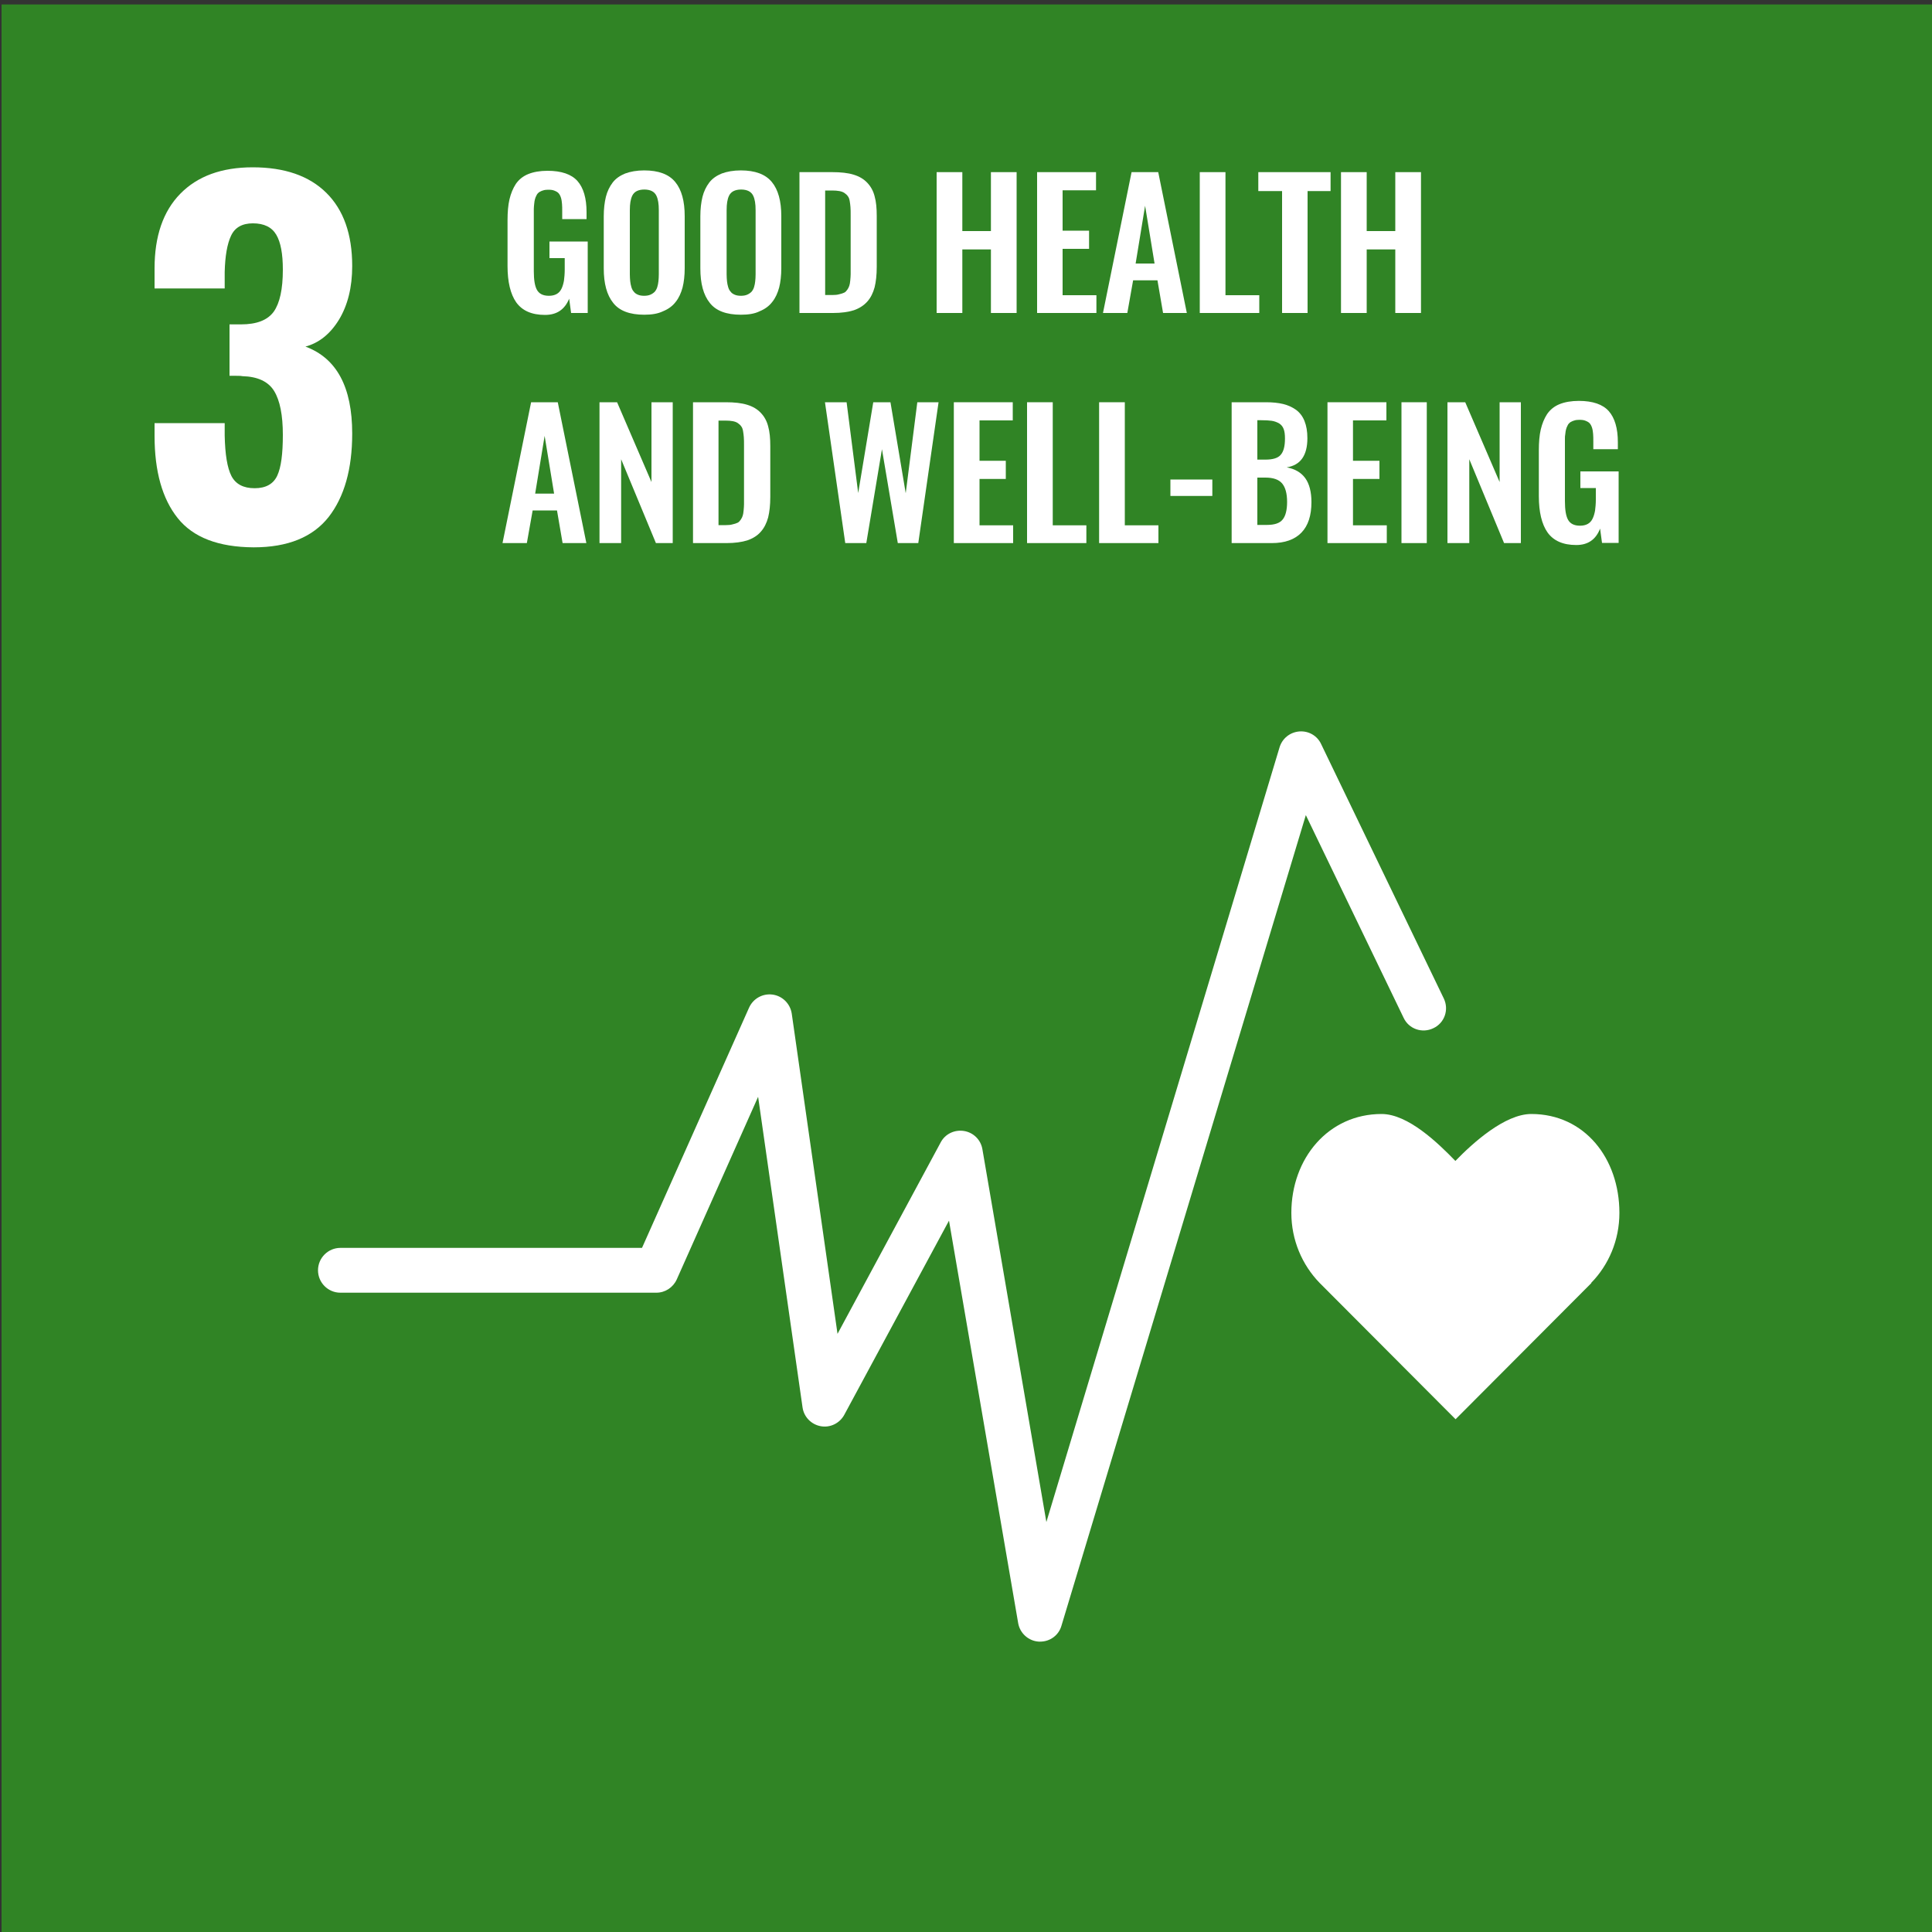 <?xml version="1.0" encoding="utf-8"?>
<!-- Generator: Adobe Illustrator 25.2.1, SVG Export Plug-In . SVG Version: 6.00 Build 0)  -->
<svg version="1.1" id="Layer_1" xmlns="http://www.w3.org/2000/svg" xmlns:xlink="http://www.w3.org/1999/xlink" x="0px" y="0px"
	 viewBox="0 0 100 100" style="enable-background:new 0 0 100 100;" xml:space="preserve">
<rect x="0" y="0" width="100" height="100" fill="#333333" stroke="none"/>
<style type="text/css">
	.st0{fill:#FB000B;}
	.st1{fill:#FFFFFF;}
	.st2{fill:none;stroke:#FFFFFF;stroke-width:1.186;stroke-linecap:round;stroke-miterlimit:10;}
	.st3{fill:#CF9206;}
	.st4{fill:#308425;}
	.st5{fill:#C60011;}
	.st6{fill:#FE1A0A;}
	.st7{fill:#30A3BC;}
	.st8{fill:#FFB001;}
	.st9{fill:#83001C;}
	.st10{fill:#FF4A07;}
	.st11{fill:#E40C76;}
	.st12{fill:#FF8C0C;}
	.st13{fill:#CD7705;}
	.st14{fill:#365C1D;}
	.st15{fill:#1460A1;}
	.st16{fill:#409F28;}
	.st17{fill:#0A2B6F;}
	.st18{fill:#09114B;}
</style>
<g>
	<rect x="0.08" y="0.23" class="st4" width="100" height="100"/>
	<path class="st1" d="M9.2,26.82c-0.8-1-1.2-2.42-1.2-4.26V21.9h3.63v0.64c0.02,0.97,0.13,1.67,0.35,2.1
		c0.22,0.42,0.62,0.63,1.2,0.63c0.58,0,0.97-0.22,1.17-0.65c0.2-0.43,0.29-1.13,0.29-2.11c0-1.02-0.15-1.78-0.45-2.27
		c-0.3-0.49-0.85-0.75-1.65-0.77c-0.05-0.02-0.27-0.02-0.66-0.02v-2.66h0.59c0.82,0,1.38-0.22,1.7-0.66
		c0.31-0.44,0.47-1.16,0.47-2.17c0-0.82-0.11-1.42-0.34-1.81c-0.23-0.39-0.63-0.59-1.21-0.59c-0.55,0-0.93,0.21-1.13,0.64
		c-0.2,0.42-0.31,1.05-0.33,1.88v0.85H8v-1.04c0-1.66,0.44-2.95,1.33-3.86c0.89-0.91,2.14-1.37,3.75-1.37
		c1.65,0,2.92,0.44,3.81,1.32c0.89,0.88,1.34,2.14,1.34,3.79c0,1.1-0.23,2.02-0.68,2.77c-0.46,0.75-1.04,1.21-1.74,1.4
		c1.62,0.6,2.42,2.1,2.42,4.5c0,1.84-0.41,3.28-1.22,4.32c-0.82,1.04-2.11,1.57-3.88,1.57C11.31,28.32,10,27.82,9.2,26.82"/>
	<path class="st1" d="M28.21,16.3c-0.69,0-1.18-0.22-1.49-0.65c-0.3-0.43-0.45-1.06-0.45-1.88V11.4c0-0.42,0.03-0.78,0.1-1.08
		c0.07-0.3,0.18-0.57,0.33-0.8c0.16-0.23,0.37-0.4,0.64-0.51c0.27-0.11,0.61-0.17,1-0.17c0.72,0,1.24,0.18,1.55,0.53
		c0.31,0.35,0.47,0.89,0.47,1.61v0.36H29.1v-0.38c0-0.16,0-0.29-0.01-0.4c-0.01-0.1-0.02-0.21-0.05-0.31
		c-0.03-0.1-0.07-0.18-0.12-0.24c-0.05-0.06-0.12-0.1-0.22-0.14c-0.09-0.04-0.2-0.05-0.33-0.05c-0.1,0-0.19,0.01-0.27,0.04
		c-0.08,0.02-0.14,0.06-0.2,0.09c-0.05,0.04-0.1,0.09-0.13,0.16c-0.04,0.07-0.06,0.13-0.08,0.2c-0.02,0.06-0.03,0.14-0.04,0.24
		c-0.01,0.1-0.02,0.19-0.02,0.26c0,0.08,0,0.17,0,0.29v2.94c0,0.44,0.05,0.76,0.16,0.96c0.11,0.2,0.31,0.31,0.62,0.31
		c0.16,0,0.29-0.03,0.4-0.09c0.11-0.06,0.19-0.15,0.25-0.27c0.06-0.12,0.1-0.26,0.13-0.42c0.02-0.16,0.04-0.35,0.04-0.57v-0.6h-0.79
		V12.5h1.98v3.7h-0.86l-0.1-0.74C29.23,16.02,28.82,16.3,28.21,16.3"/>
	<path class="st1" d="M33.01,15.25c0.09,0.04,0.2,0.06,0.33,0.06s0.24-0.02,0.33-0.06c0.09-0.04,0.16-0.09,0.22-0.15
		c0.05-0.06,0.1-0.14,0.13-0.24c0.03-0.1,0.05-0.2,0.06-0.3c0.01-0.1,0.02-0.22,0.02-0.36v-3.31c0-0.18-0.01-0.32-0.03-0.44
		c-0.02-0.12-0.05-0.23-0.1-0.33c-0.05-0.1-0.13-0.18-0.23-0.23c-0.1-0.05-0.23-0.08-0.39-0.08c-0.16,0-0.29,0.03-0.39,0.08
		c-0.1,0.05-0.18,0.13-0.23,0.23c-0.05,0.1-0.08,0.21-0.1,0.33c-0.02,0.12-0.03,0.26-0.03,0.44v3.31c0,0.14,0.01,0.26,0.02,0.36
		c0.01,0.1,0.03,0.2,0.06,0.3c0.03,0.1,0.07,0.18,0.13,0.24C32.85,15.16,32.92,15.21,33.01,15.25 M33.35,16.29
		c-0.75,0-1.29-0.2-1.61-0.61c-0.33-0.41-0.49-1-0.49-1.79V11.2c0-0.39,0.04-0.72,0.11-1.01c0.07-0.28,0.19-0.53,0.35-0.74
		c0.16-0.21,0.38-0.36,0.65-0.47c0.27-0.1,0.6-0.16,0.98-0.16c0.75,0,1.28,0.2,1.61,0.6c0.33,0.4,0.49,0.99,0.49,1.77v2.69
		c0,0.38-0.04,0.72-0.11,1c-0.08,0.29-0.19,0.54-0.36,0.75c-0.16,0.21-0.38,0.37-0.65,0.48C34.05,16.24,33.73,16.29,33.35,16.29"/>
	<path class="st1" d="M38.02,15.25c0.09,0.04,0.2,0.06,0.33,0.06s0.24-0.02,0.33-0.06c0.09-0.04,0.16-0.09,0.22-0.15
		c0.05-0.06,0.1-0.14,0.13-0.24c0.03-0.1,0.05-0.2,0.06-0.3c0.01-0.1,0.02-0.22,0.02-0.36v-3.31c0-0.18-0.01-0.32-0.03-0.44
		c-0.02-0.12-0.05-0.23-0.1-0.33c-0.05-0.1-0.13-0.18-0.23-0.23c-0.1-0.05-0.23-0.08-0.39-0.08c-0.16,0-0.29,0.03-0.39,0.08
		c-0.1,0.05-0.18,0.13-0.23,0.23c-0.05,0.1-0.08,0.21-0.1,0.33c-0.02,0.12-0.03,0.26-0.03,0.44v3.31c0,0.14,0.01,0.26,0.02,0.36
		c0.01,0.1,0.03,0.2,0.06,0.3c0.03,0.1,0.07,0.18,0.13,0.24C37.86,15.16,37.93,15.21,38.02,15.25 M38.35,16.29
		c-0.75,0-1.29-0.2-1.61-0.61c-0.33-0.41-0.49-1-0.49-1.79V11.2c0-0.39,0.04-0.72,0.11-1.01c0.07-0.28,0.19-0.53,0.35-0.74
		c0.16-0.21,0.38-0.36,0.65-0.47c0.27-0.1,0.6-0.16,0.98-0.16c0.75,0,1.28,0.2,1.61,0.6c0.33,0.4,0.49,0.99,0.49,1.77v2.69
		c0,0.38-0.04,0.72-0.11,1c-0.08,0.29-0.19,0.54-0.36,0.75c-0.16,0.21-0.38,0.37-0.65,0.48C39.06,16.24,38.74,16.29,38.35,16.29"/>
	<path class="st1" d="M42.71,15.27h0.38c0.13,0,0.25-0.01,0.35-0.04c0.1-0.02,0.18-0.05,0.25-0.08c0.07-0.03,0.12-0.09,0.17-0.16
		c0.05-0.07,0.08-0.14,0.1-0.2c0.02-0.06,0.04-0.15,0.05-0.28c0.01-0.12,0.02-0.23,0.02-0.32c0-0.09,0-0.22,0-0.39v-2.66
		c0-0.17,0-0.31-0.01-0.42c-0.01-0.11-0.02-0.21-0.04-0.32c-0.02-0.11-0.05-0.19-0.1-0.25c-0.04-0.06-0.1-0.11-0.17-0.16
		c-0.07-0.05-0.16-0.08-0.26-0.1c-0.11-0.02-0.23-0.03-0.38-0.03h-0.36V15.27z M41.38,16.2V8.91h1.7c0.44,0,0.81,0.04,1.1,0.13
		c0.3,0.09,0.53,0.23,0.71,0.42c0.18,0.19,0.31,0.42,0.38,0.7c0.08,0.28,0.11,0.62,0.11,1.02v2.63c0,0.42-0.04,0.77-0.11,1.06
		c-0.08,0.29-0.2,0.54-0.38,0.74c-0.18,0.2-0.41,0.35-0.7,0.45c-0.29,0.09-0.65,0.14-1.07,0.14H41.38z"/>
	<polygon class="st1" points="48.48,16.2 48.48,8.91 49.81,8.91 49.81,11.96 51.29,11.96 51.29,8.91 52.62,8.91 52.62,16.2 
		51.29,16.2 51.29,12.91 49.81,12.91 49.81,16.2 	"/>
	<polygon class="st1" points="53.68,16.2 53.68,8.91 56.73,8.91 56.73,9.85 55,9.85 55,11.94 56.37,11.94 56.37,12.88 55,12.88 
		55,15.28 56.75,15.28 56.75,16.2 	"/>
	<path class="st1" d="M58.78,13.64h0.98l-0.49-2.99L58.78,13.64z M57.09,16.2l1.48-7.29h1.38l1.48,7.29H60.2l-0.29-1.69h-1.26
		l-0.3,1.69H57.09z"/>
	<polygon class="st1" points="62.1,16.2 62.1,8.91 63.43,8.91 63.43,15.28 65.18,15.28 65.18,16.2 	"/>
	<polygon class="st1" points="66.36,16.2 66.36,9.89 65.13,9.89 65.13,8.91 68.87,8.91 68.87,9.89 67.68,9.89 67.68,16.2 	"/>
	<polygon class="st1" points="69.41,16.2 69.41,8.91 70.74,8.91 70.74,11.96 72.22,11.96 72.22,8.91 73.55,8.91 73.55,16.2 
		72.22,16.2 72.22,12.91 70.74,12.91 70.74,16.2 	"/>
	<path class="st1" d="M27.7,25.55h0.98l-0.49-2.99L27.7,25.55z M26.01,28.11l1.48-7.29h1.38l1.48,7.29h-1.23l-0.29-1.69h-1.26
		l-0.3,1.69H26.01z"/>
	<polygon class="st1" points="31.03,28.11 31.03,20.82 31.94,20.82 33.72,24.95 33.72,20.82 34.82,20.82 34.82,28.11 33.95,28.11 
		32.15,23.77 32.15,28.11 	"/>
	<path class="st1" d="M37.19,27.18h0.38c0.13,0,0.25-0.01,0.35-0.04c0.1-0.02,0.18-0.05,0.25-0.08c0.07-0.03,0.12-0.09,0.17-0.16
		c0.05-0.07,0.08-0.14,0.1-0.2c0.02-0.06,0.04-0.15,0.05-0.28c0.01-0.12,0.02-0.23,0.02-0.32c0-0.09,0-0.22,0-0.39v-2.66
		c0-0.17,0-0.31-0.01-0.42c-0.01-0.11-0.02-0.21-0.04-0.32c-0.02-0.11-0.05-0.19-0.1-0.25c-0.04-0.06-0.1-0.11-0.17-0.16
		c-0.07-0.05-0.16-0.08-0.26-0.1c-0.11-0.02-0.23-0.03-0.38-0.03h-0.36V27.18z M35.87,28.11v-7.29h1.7c0.44,0,0.81,0.04,1.1,0.13
		c0.3,0.09,0.53,0.23,0.71,0.42c0.18,0.19,0.31,0.42,0.38,0.7c0.08,0.28,0.11,0.62,0.11,1.02v2.63c0,0.42-0.04,0.77-0.11,1.06
		c-0.08,0.29-0.2,0.54-0.38,0.74c-0.17,0.2-0.41,0.35-0.7,0.45c-0.29,0.09-0.65,0.14-1.07,0.14H35.87z"/>
	<polygon class="st1" points="43.75,28.11 42.7,20.82 43.82,20.82 44.42,25.52 45.2,20.82 46.09,20.82 46.88,25.53 47.48,20.82 
		48.58,20.82 47.53,28.11 46.47,28.11 45.65,23.25 44.84,28.11 	"/>
	<polygon class="st1" points="49.37,28.11 49.37,20.82 52.42,20.82 52.42,21.76 50.7,21.76 50.7,23.85 52.06,23.85 52.06,24.79 
		50.7,24.79 50.7,27.19 52.44,27.19 52.44,28.11 	"/>
	<polygon class="st1" points="53.16,28.11 53.16,20.82 54.49,20.82 54.49,27.19 56.23,27.19 56.23,28.11 	"/>
	<polygon class="st1" points="56.89,28.11 56.89,20.82 58.22,20.82 58.22,27.19 59.96,27.19 59.96,28.11 	"/>
	<rect x="60.58" y="24.82" class="st1" width="2.17" height="0.85"/>
	<path class="st1" d="M65.08,27.17h0.49c0.4,0,0.67-0.09,0.82-0.28c0.15-0.18,0.23-0.49,0.23-0.91c0-0.44-0.09-0.76-0.26-0.96
		c-0.17-0.2-0.46-0.3-0.86-0.3h-0.42V27.17z M65.08,23.79h0.41c0.39,0,0.66-0.08,0.8-0.25c0.15-0.17,0.22-0.45,0.22-0.84
		c0-0.21-0.02-0.37-0.07-0.5c-0.05-0.13-0.13-0.22-0.24-0.29c-0.11-0.06-0.24-0.11-0.38-0.13c-0.14-0.02-0.32-0.03-0.56-0.03h-0.18
		V23.79z M63.75,28.11v-7.29h1.78c0.34,0,0.63,0.03,0.88,0.09c0.25,0.06,0.47,0.16,0.67,0.3c0.19,0.14,0.34,0.33,0.44,0.58
		c0.1,0.25,0.15,0.54,0.15,0.89c0,0.9-0.36,1.4-1.07,1.51c0.43,0.08,0.75,0.27,0.96,0.56c0.21,0.29,0.32,0.71,0.32,1.24
		c0,0.69-0.17,1.22-0.52,1.58c-0.35,0.36-0.86,0.54-1.53,0.54H63.75z"/>
	<polygon class="st1" points="68.71,28.11 68.71,20.82 71.76,20.82 71.76,21.76 70.03,21.76 70.03,23.85 71.4,23.85 71.4,24.79 
		70.03,24.79 70.03,27.19 71.78,27.19 71.78,28.11 	"/>
	<rect x="72.54" y="20.82" class="st1" width="1.31" height="7.29"/>
	<polygon class="st1" points="74.92,28.11 74.92,20.82 75.84,20.82 77.62,24.95 77.62,20.82 78.72,20.82 78.72,28.11 77.85,28.11 
		76.05,23.77 76.05,28.11 	"/>
	<path class="st1" d="M81.59,28.21c-0.69,0-1.18-0.22-1.49-0.65c-0.3-0.43-0.45-1.06-0.45-1.88v-2.37c0-0.42,0.03-0.78,0.1-1.08
		c0.07-0.3,0.18-0.57,0.33-0.8c0.16-0.23,0.37-0.4,0.64-0.51c0.27-0.11,0.61-0.17,1-0.17c0.72,0,1.24,0.18,1.55,0.53
		c0.31,0.35,0.47,0.89,0.47,1.61v0.36h-1.27v-0.38c0-0.16,0-0.29-0.01-0.4c-0.01-0.1-0.02-0.21-0.05-0.31
		c-0.03-0.1-0.07-0.18-0.12-0.24c-0.05-0.06-0.12-0.1-0.22-0.14c-0.09-0.04-0.2-0.05-0.33-0.05c-0.1,0-0.19,0.01-0.27,0.04
		c-0.08,0.02-0.14,0.06-0.2,0.09c-0.05,0.04-0.1,0.09-0.13,0.16c-0.04,0.07-0.06,0.13-0.08,0.2c-0.02,0.06-0.03,0.14-0.04,0.24
		C81,22.55,81,22.63,81,22.71s0,0.17,0,0.29v2.94c0,0.44,0.05,0.76,0.16,0.96c0.11,0.2,0.31,0.31,0.62,0.31
		c0.16,0,0.29-0.03,0.4-0.09c0.11-0.06,0.19-0.15,0.25-0.27c0.06-0.12,0.1-0.26,0.13-0.42c0.02-0.16,0.04-0.35,0.04-0.57v-0.6H81.8
		v-0.86h1.98v3.7h-0.86l-0.1-0.74C82.6,27.93,82.19,28.21,81.59,28.21"/>
	<path class="st1" d="M83.82,62.78c0-2.83-1.81-5.12-4.56-5.12c-1.37,0-3.03,1.5-3.93,2.43c-0.9-0.93-2.45-2.43-3.82-2.43
		c-2.75,0-4.67,2.29-4.67,5.12c0,1.41,0.56,2.69,1.46,3.62l7.04,7.06l7.03-7.05l-0.01-0.01C83.26,65.48,83.82,64.2,83.82,62.78"/>
	<path class="st1" d="M53.84,84.97c-0.02,0-0.05,0-0.07,0c-0.53-0.03-0.98-0.43-1.07-0.96l-3.58-20.83L43.7,73.23
		c-0.24,0.44-0.73,0.68-1.22,0.59c-0.49-0.09-0.87-0.48-0.94-0.97l-2.3-16.08l-4.21,9.45c-0.19,0.42-0.6,0.69-1.06,0.69H17.62
		c-0.64,0-1.16-0.52-1.16-1.16c0-0.64,0.52-1.16,1.16-1.16h15.61l5.54-12.43c0.21-0.47,0.7-0.75,1.22-0.68
		c0.51,0.07,0.91,0.47,0.99,0.98l2.37,16.58l5.34-9.91c0.23-0.44,0.72-0.67,1.21-0.59c0.49,0.08,0.87,0.46,0.95,0.95l3.31,19.29
		l12.07-40.1c0.14-0.46,0.54-0.78,1.02-0.82c0.48-0.04,0.93,0.22,1.13,0.65l6.35,13.17c0.28,0.58,0.04,1.27-0.54,1.54
		c-0.58,0.28-1.27,0.04-1.54-0.54l-5.06-10.49L54.94,84.15C54.8,84.64,54.35,84.97,53.84,84.97"/>
</g>
</svg>
